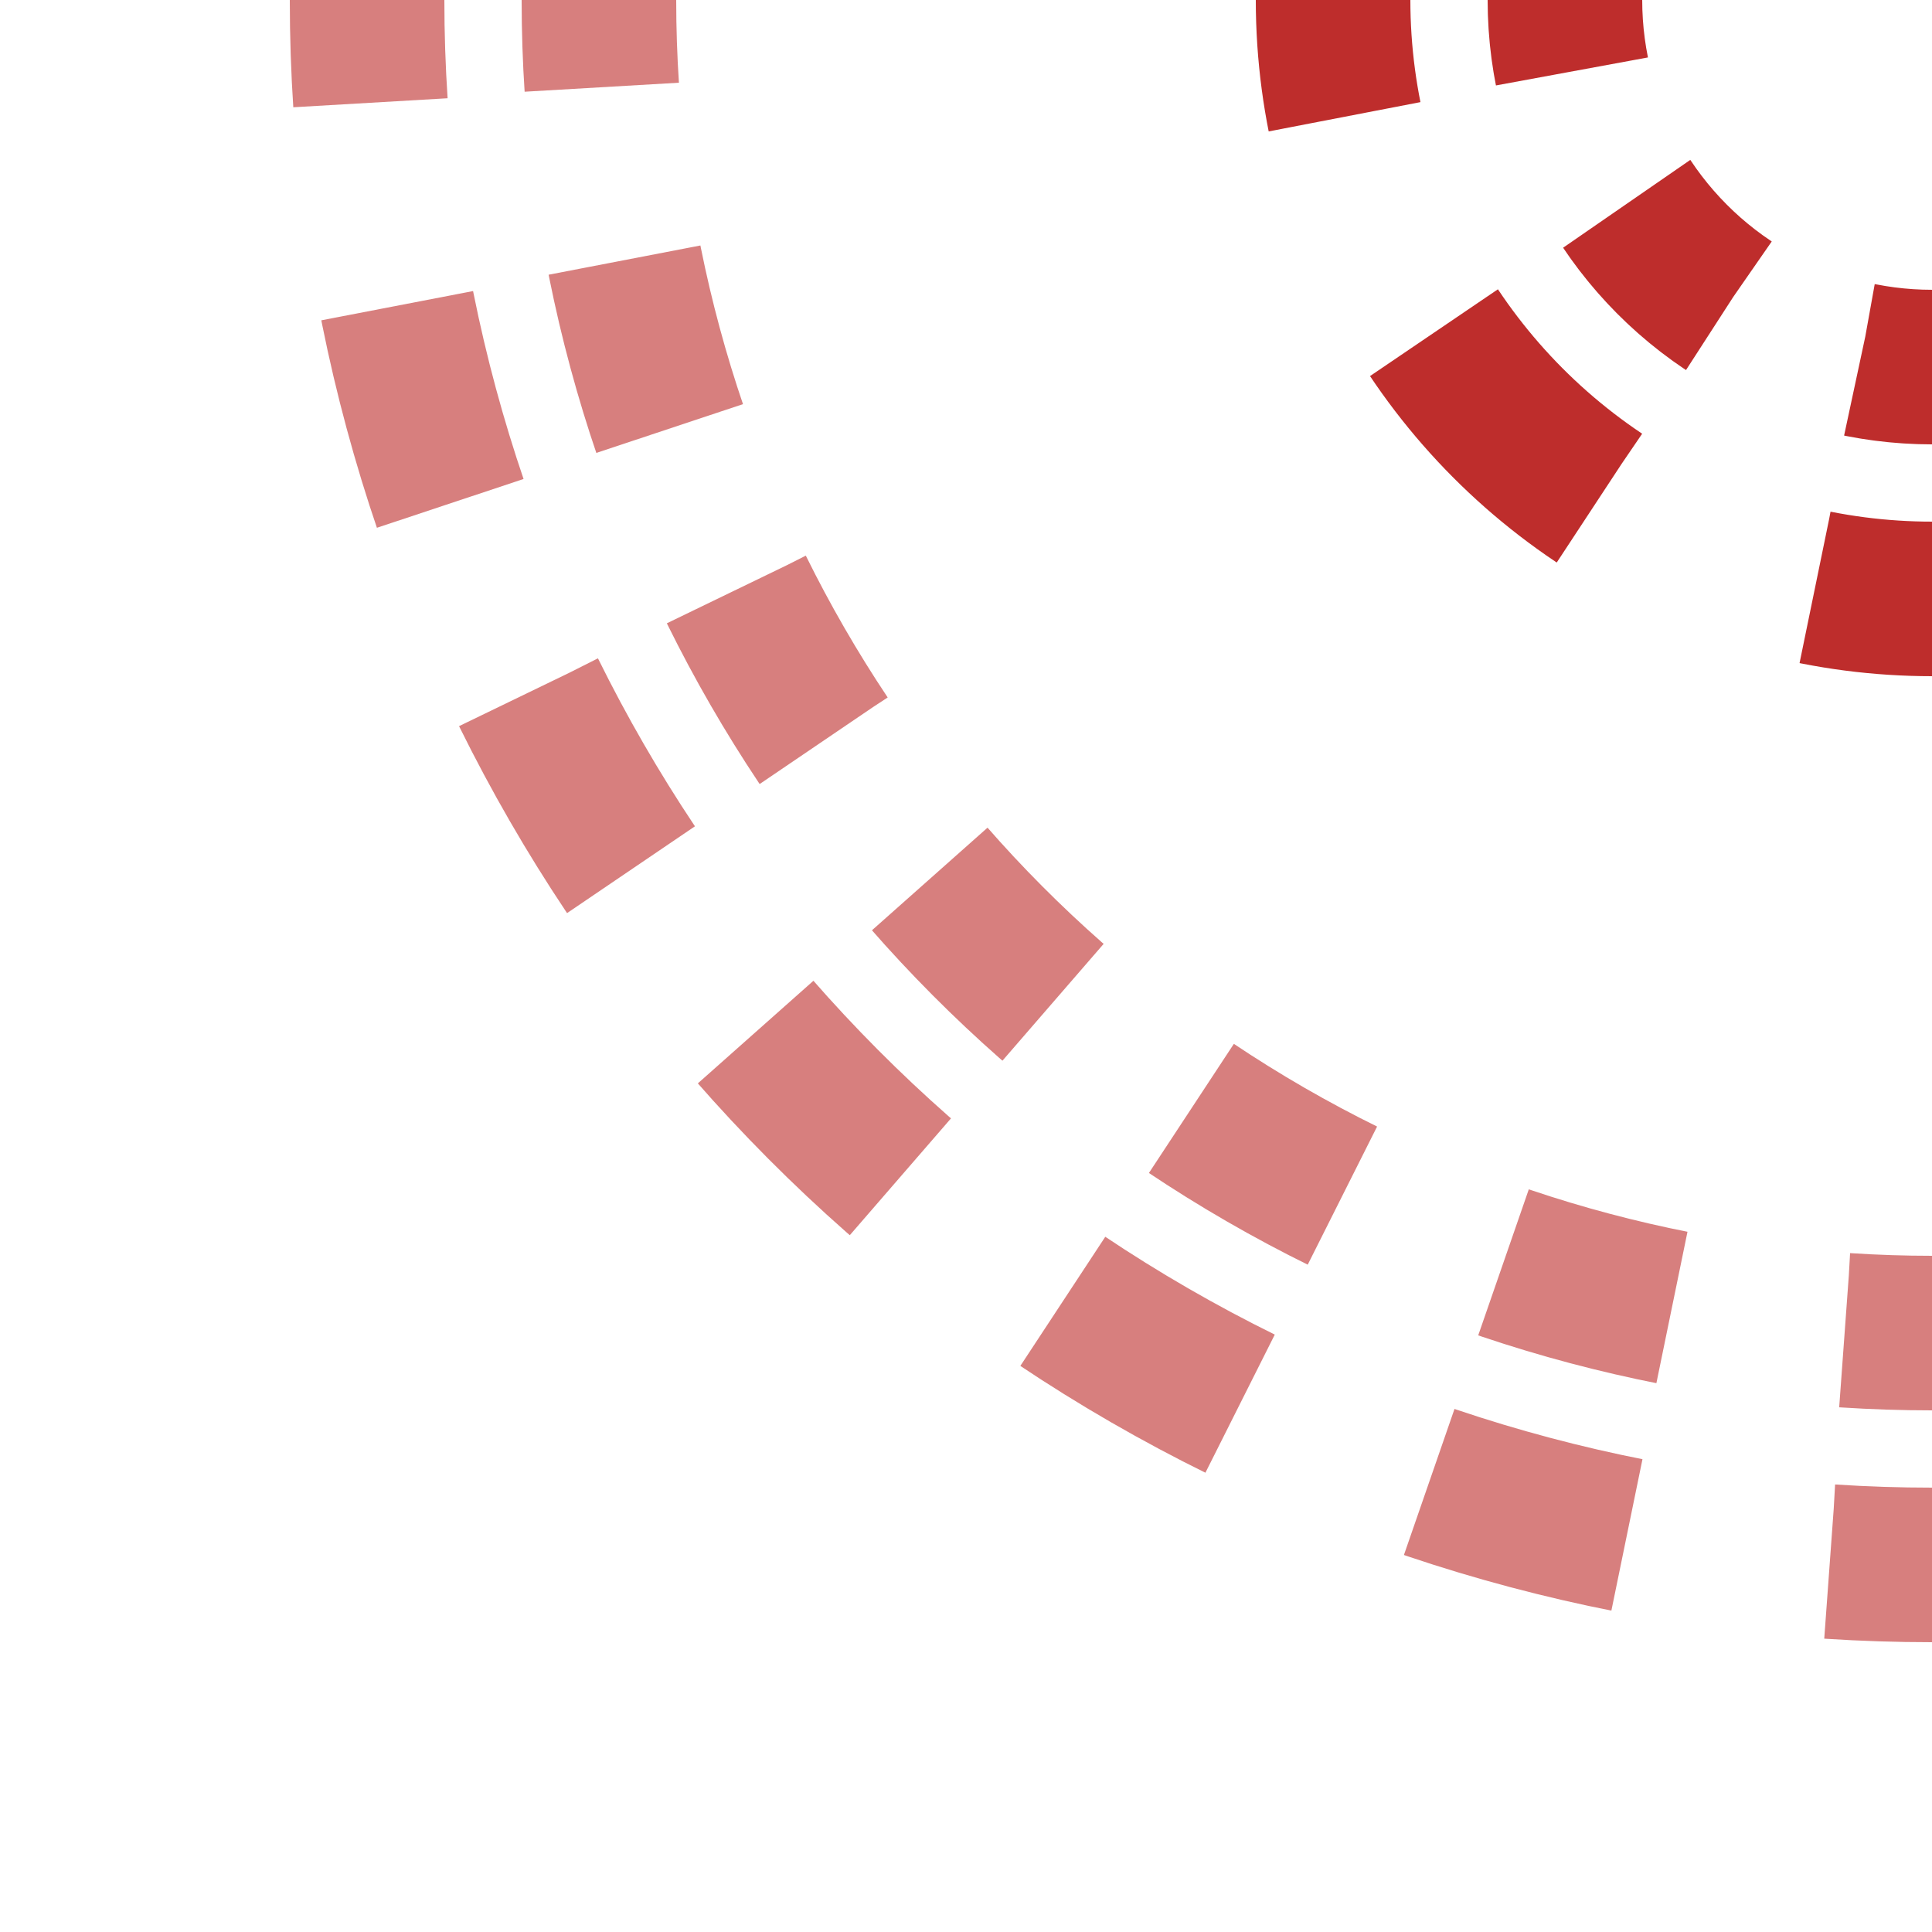 <?xml version="1.0" encoding="UTF-8" standalone="no"?>
<!-- drawn by Useddenim -->
<svg xmlns="http://www.w3.org/2000/svg" width="500" height="500" >
<title>etvSTRl</title>
<g stroke-width="40" fill="none">
 <g stroke="#be2d2c">
  <circle cx="500" cy="0" r="95" stroke-dasharray="37.31" stroke-dashoffset="18.65" />
  <circle cx="500" cy="0" r="155" stroke-dasharray="60.87" stroke-dashoffset="30.43" />
 </g>
 <g stroke="#d77f7e">
  <circle cx="500" cy="0" r="345" stroke-dasharray="45.16" stroke-dashoffset="22.58" />
  <circle cx="500" cy="0" r="405" stroke-dasharray="53.01" stroke-dashoffset="26.51" />
 </g>
</g>
</svg>

